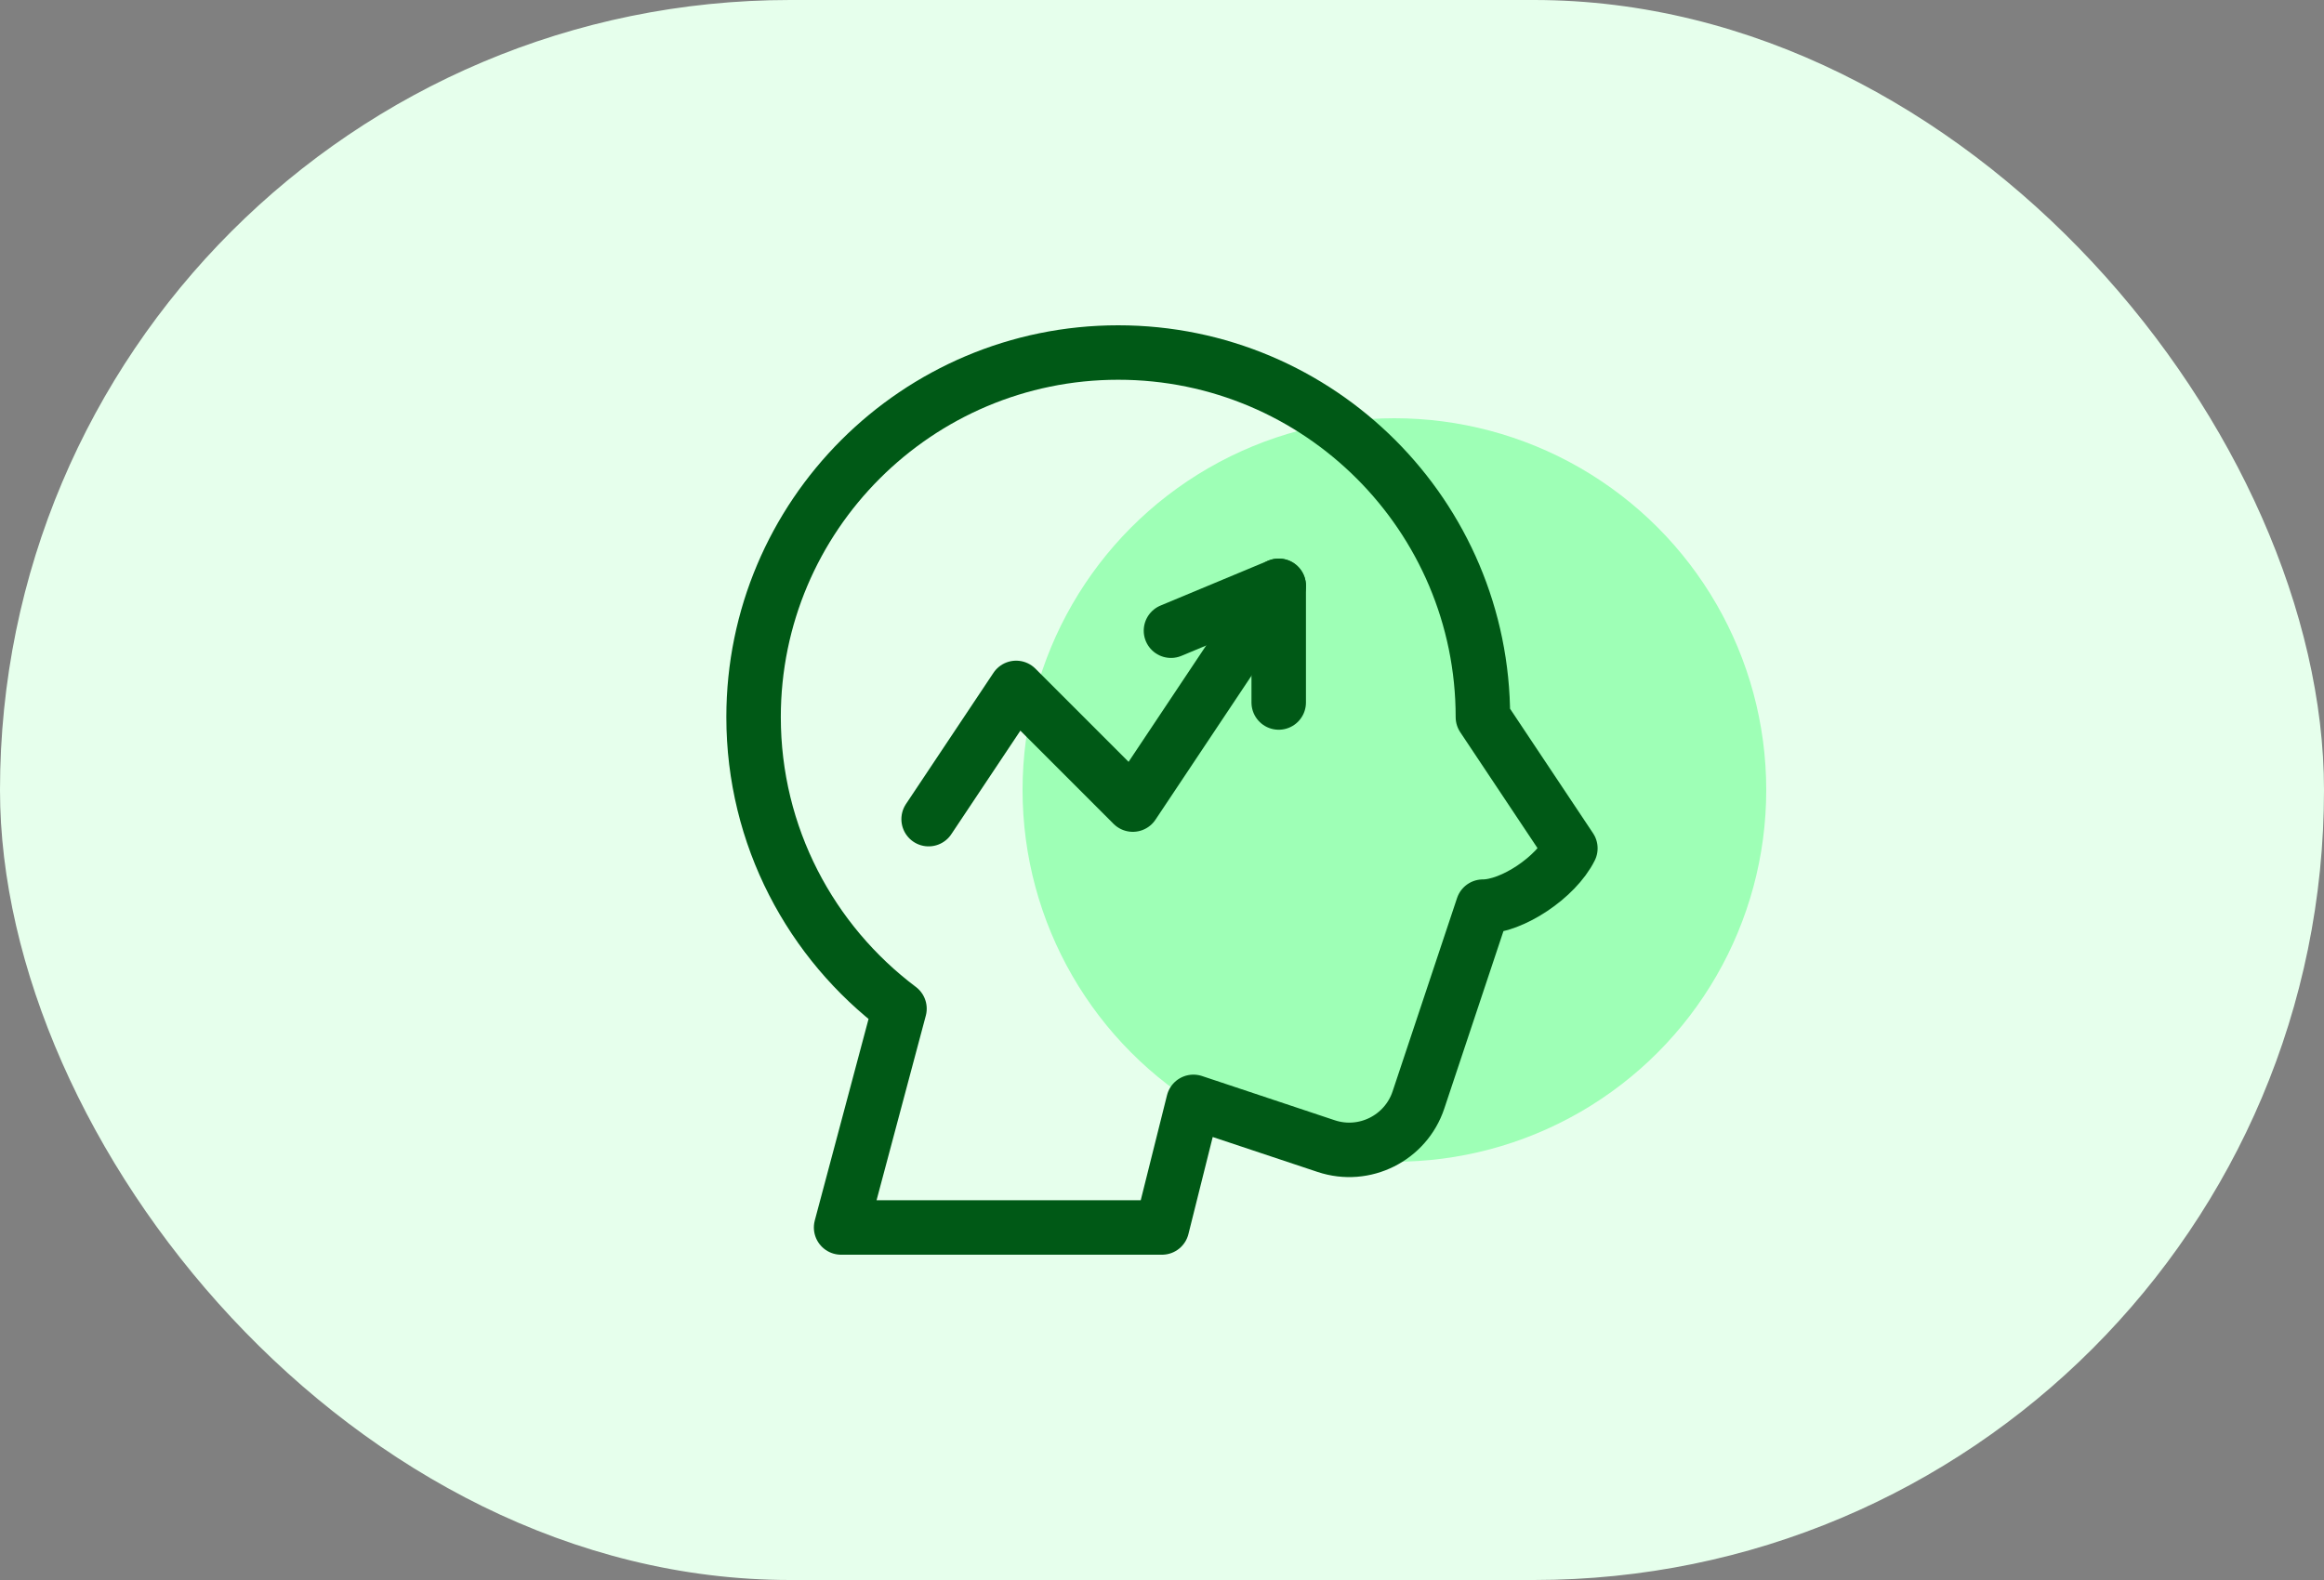 <svg width="50" height="34" viewBox="0 0 50 34" fill="none" xmlns="http://www.w3.org/2000/svg">
<rect x="0" y="0" width="50" height="34" fill="#808080" stroke="none"/>
<rect width="50" height="34" rx="17" fill="#E6FFEC"/>
<circle cx="30" cy="17" r="8" fill="#9EFFB6"/>
<g clip-path="url(#clip0_1621_4475)">
<path d="M19.979 17.627L21.862 14.803L24.372 17.314L27.511 12.606" stroke="#005916" stroke-width="1.172" stroke-miterlimit="10" stroke-linecap="round" stroke-linejoin="round"/>
<path d="M25.193 13.572L27.511 12.606V15.117" stroke="#005916" stroke-width="1.172" stroke-miterlimit="10" stroke-linecap="round" stroke-linejoin="round"/>
<path d="M24.058 7.586C28.388 7.586 31.904 11.101 31.904 15.431L33.786 18.255C33.473 18.883 32.531 19.51 31.904 19.51C31.904 19.51 31.075 21.997 30.517 23.671C30.243 24.492 29.354 24.937 28.532 24.663C27.274 24.243 25.676 23.711 25.676 23.711L25 26.414H18.096L19.352 21.706C17.447 20.274 16.213 17.995 16.213 15.431C16.213 11.101 19.729 7.586 24.058 7.586Z" stroke="#005916" stroke-width="1.172" stroke-miterlimit="10" stroke-linecap="round" stroke-linejoin="round"/>
</g>
<defs>
<clipPath id="clip0_1621_4475">
<rect width="20" height="20" fill="white" transform="translate(15 7)"/>
</clipPath>
</defs>
</svg>

